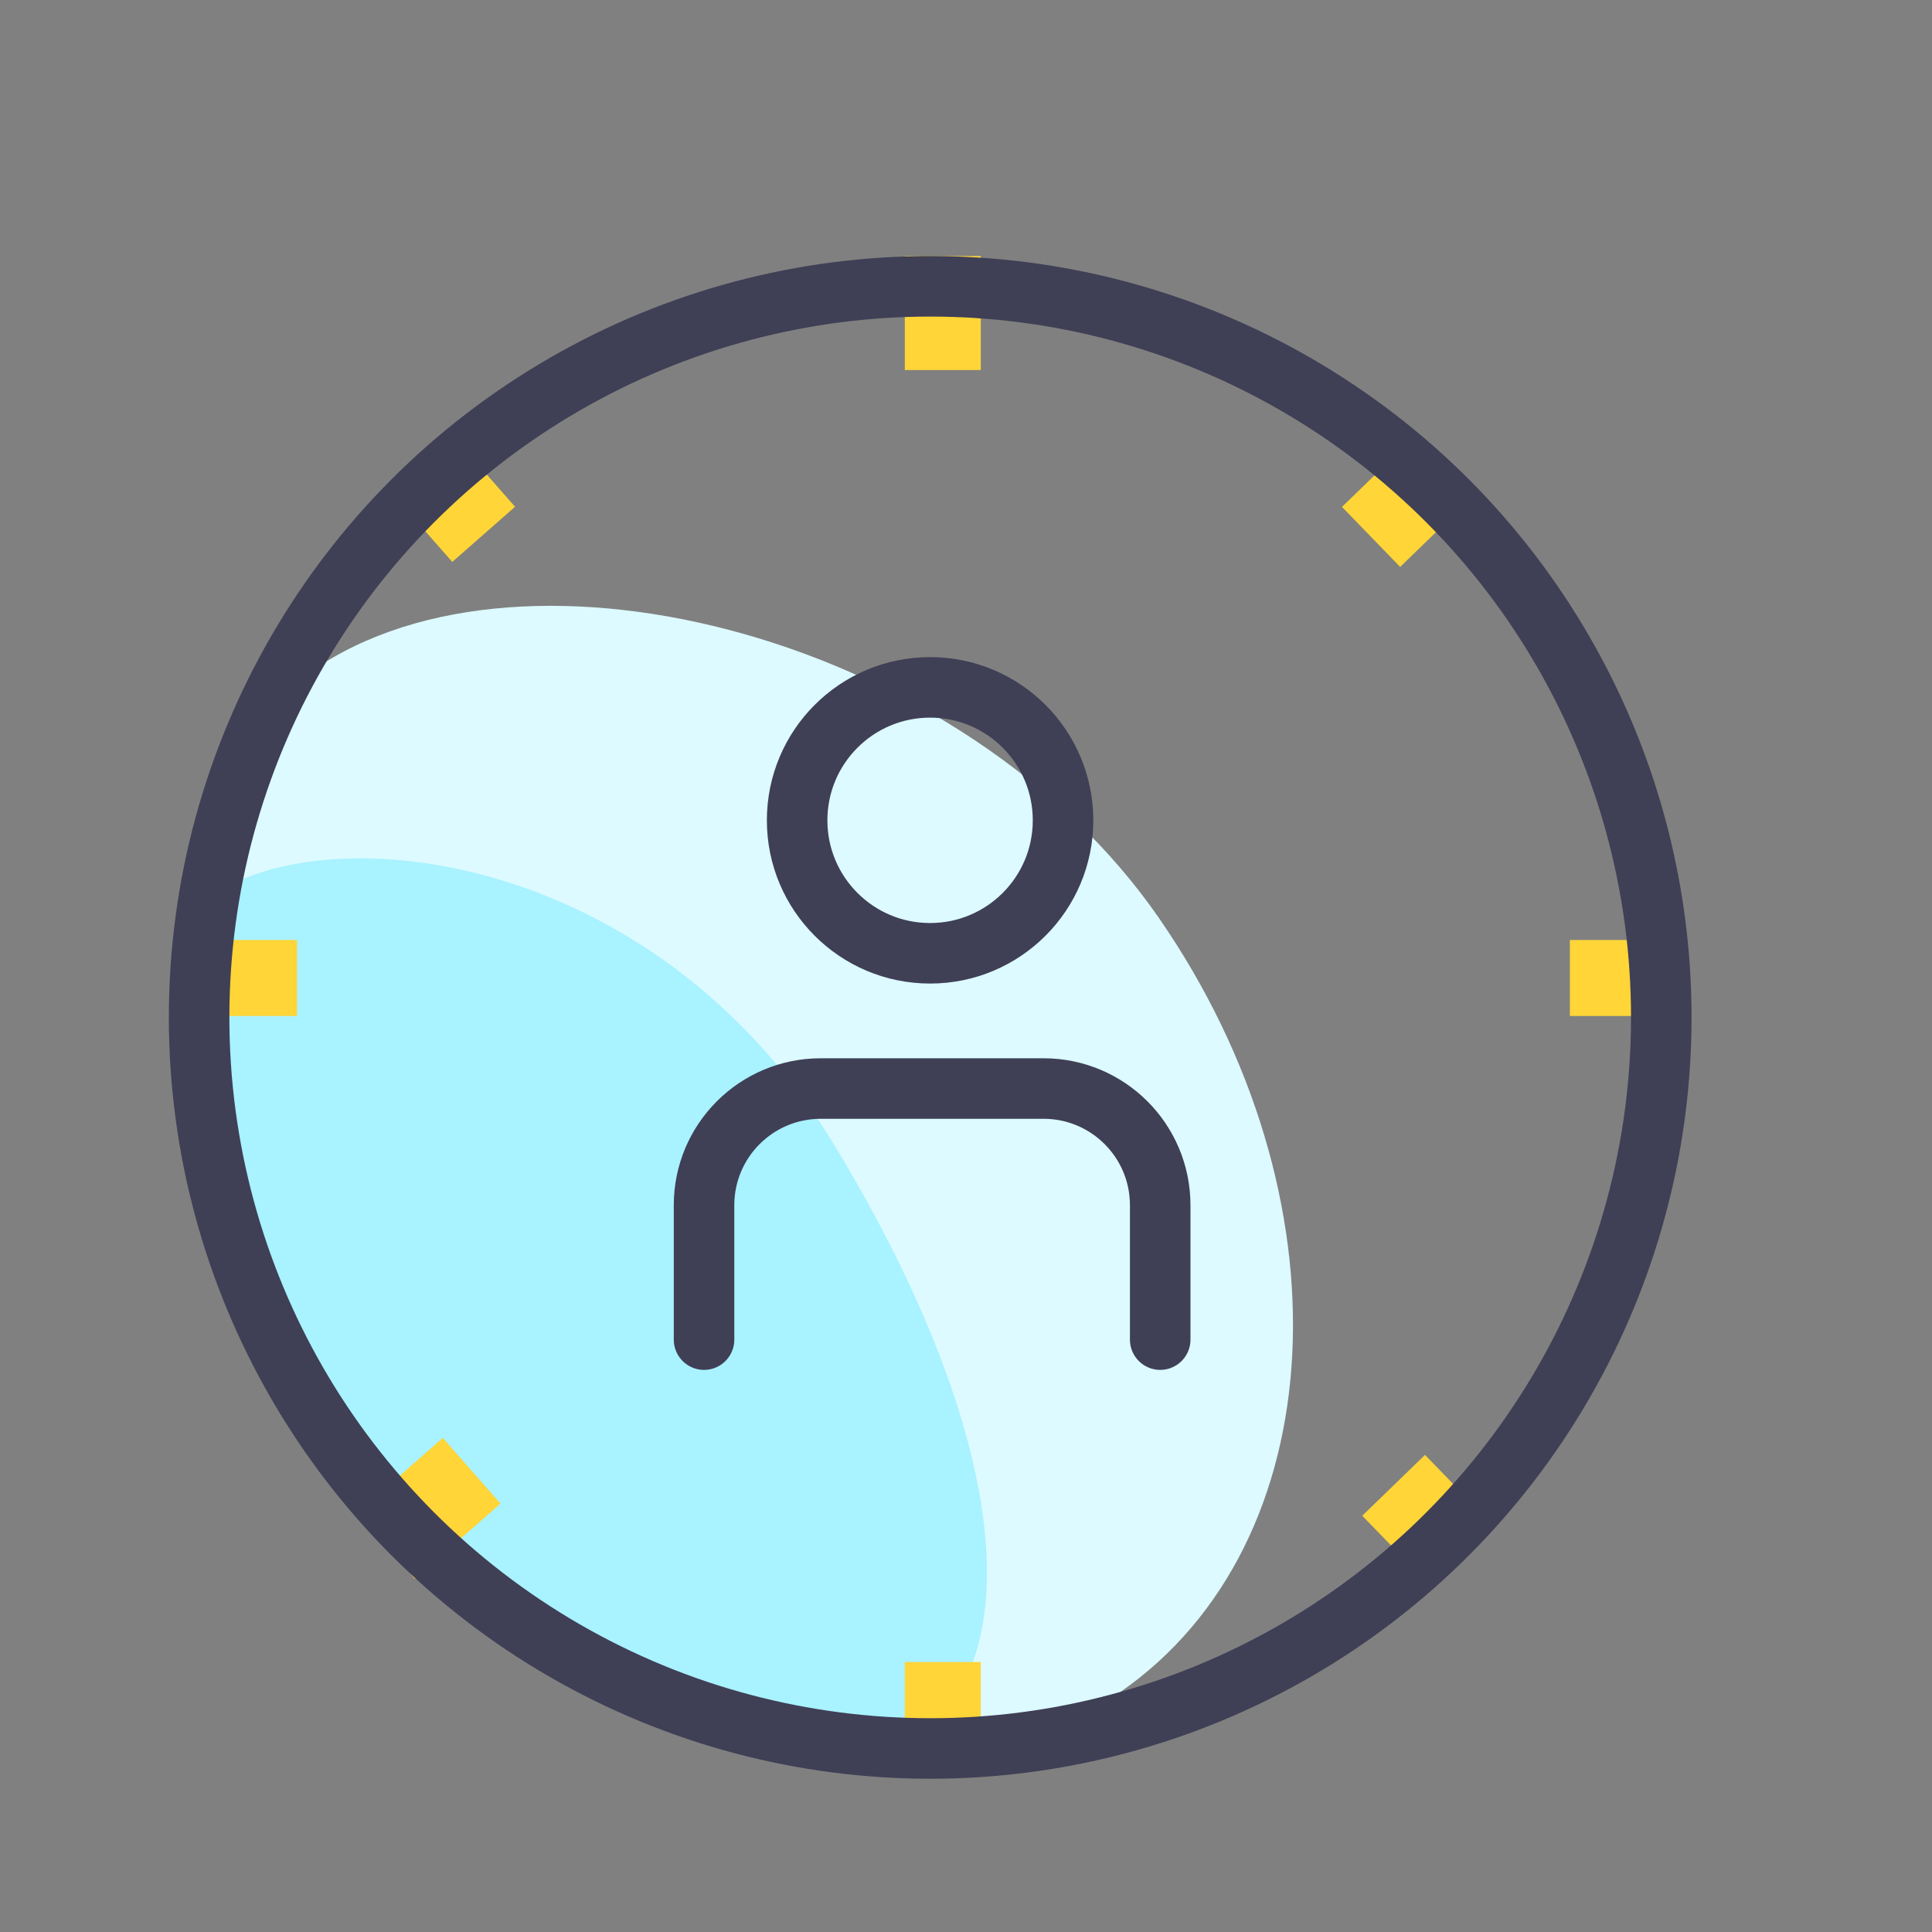 <svg width="83" height="83" viewBox="0 0 83 83" fill="none" xmlns="http://www.w3.org/2000/svg">
<rect x="0" y="0" width="83" height="83" fill="#808080" stroke="none"/>
<mask id="mask0_648_371" style="mask-type:alpha" maskUnits="userSpaceOnUse" x="0" y="0" width="83" height="83">
<rect width="83" height="83" fill="black"/>
</mask>
<g mask="url(#mask0_648_371)">
<path d="M48.114 72.701C39.243 75.254 24.042 74.975 15.74 62.978C7.438 50.98 6.894 38.278 13.406 28.817C22.628 22.437 41.477 27.427 49.779 39.424C58.08 51.422 57.335 66.32 48.114 72.701Z" fill="#DCFAFF"/>
<path d="M39.013 74.887C33.339 74.868 23.82 73.94 15.354 62.765C8.82 47.607 6.412 44.846 9.401 38.283C14.721 35.072 28.368 36.806 35.906 49.297C43.445 61.788 44.333 71.677 39.013 74.887Z" fill="#A9F2FF"/>
<circle cx="39.957" cy="35.242" r="5.712" stroke="#3F3F56" stroke-width="2.6"/>
<path d="M30.246 57.551C30.246 56.88 30.246 54.37 30.246 51.778C30.246 49.009 32.491 46.764 35.26 46.764H44.829C47.599 46.764 49.843 49.008 49.843 51.778V57.551" stroke="#3F3F56" stroke-width="2.6" stroke-linecap="round"/>
<rect x="38.871" y="71.404" width="3.265" height="4.897" fill="#FFD537"/>
<rect x="58.523" y="65.117" width="3.755" height="4.259" transform="rotate(-44.115 58.523 65.117)" fill="#FFD537"/>
<rect x="57.652" y="21.777" width="3.755" height="3.591" transform="rotate(-44.115 57.652 21.777)" fill="#FFD537"/>
<rect x="17.824" y="67.826" width="3.755" height="4.895" transform="rotate(-131.303 17.824 67.826)" fill="#FFD537"/>
<rect x="19.43" y="24.141" width="3.755" height="3.591" transform="rotate(-131.303 19.43 24.141)" fill="#FFD537"/>
<rect x="12.758" y="40.383" width="3.265" height="4.897" transform="rotate(90 12.758 40.383)" fill="#FFD537"/>
<rect x="72.34" y="40.383" width="3.265" height="4.897" transform="rotate(90 72.34 40.383)" fill="#FFD537"/>
<rect x="38.871" y="11" width="3.265" height="4.897" fill="#FFD537"/>
<circle cx="39.962" cy="43.708" r="31.408" stroke="#3F3F56" stroke-width="2.6"/>
</g>
</svg>
